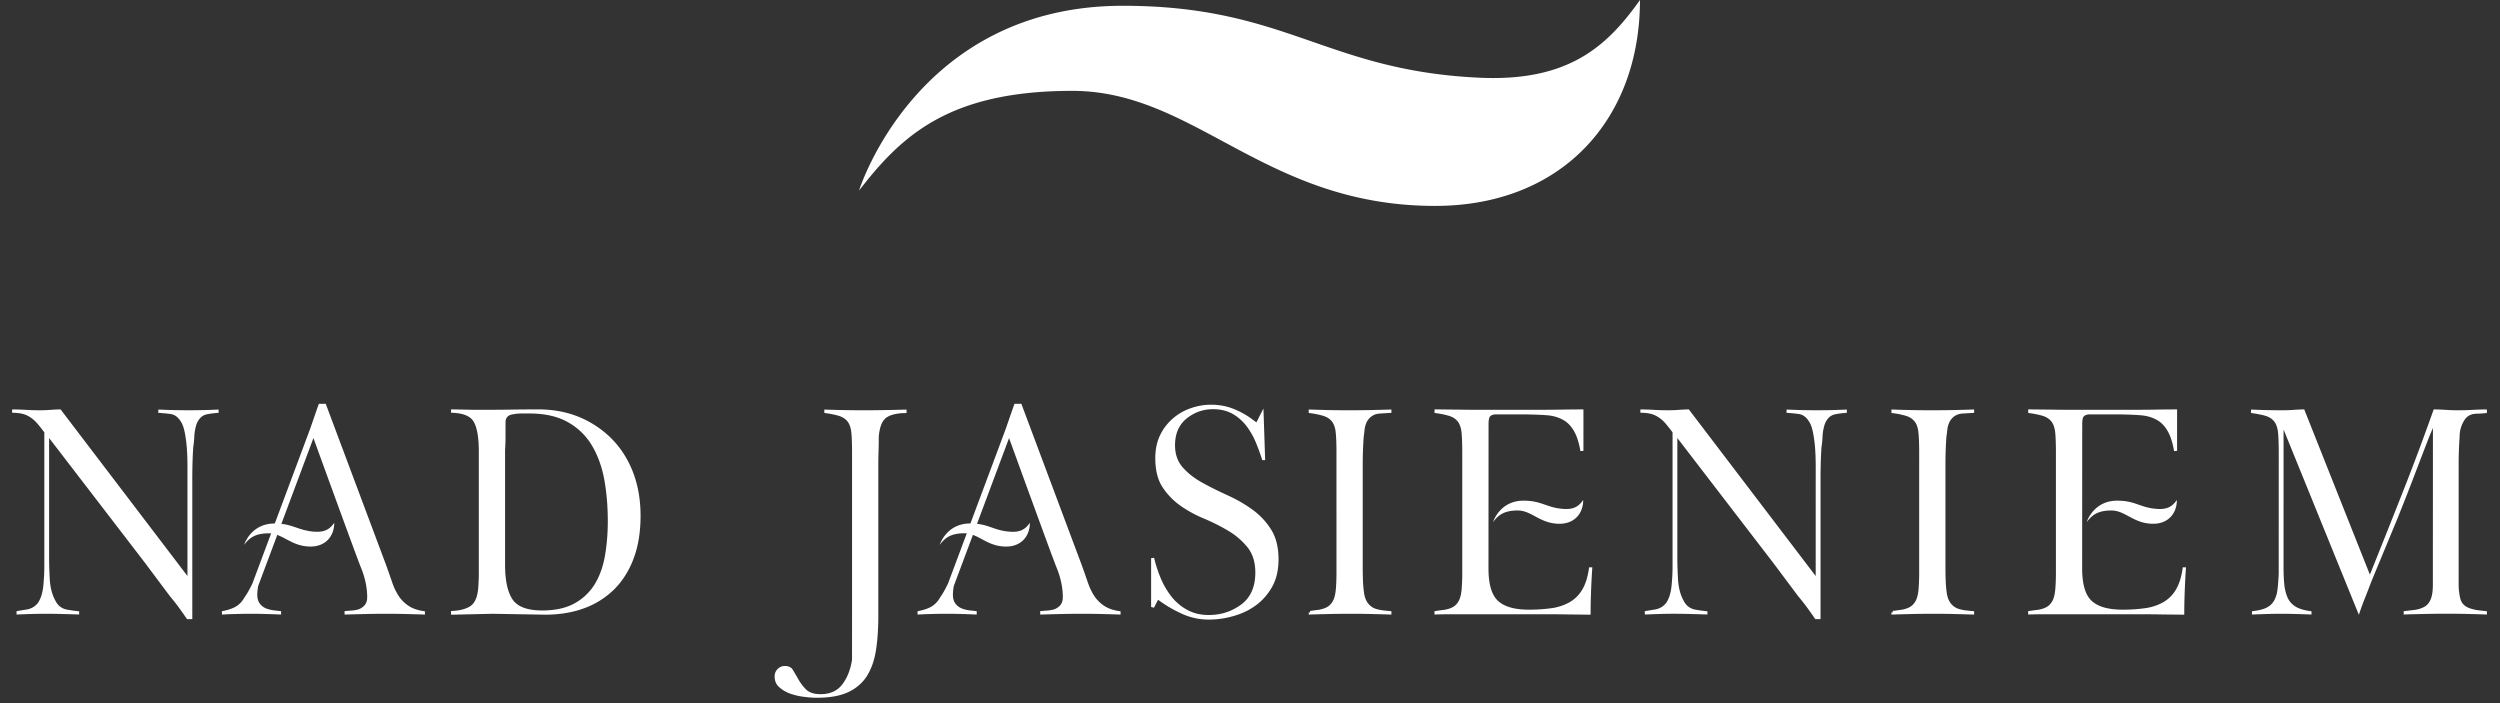 <svg width="256" height="72" viewBox="0 0 256 72" xmlns="http://www.w3.org/2000/svg">
    <rect x="0" y="0" width="256" height="72" fill="#333333" stroke="none"/>
    <g fill="#FFF" fill-rule="evenodd">
        <path d="M53.37 42.188c-.375 0-.73.047-1.05.12-.452.113-.707.452-.707.917v1.456c0 .452-.018.938-.048 1.452v11.676c0 1.591.236 2.755.733 3.564.521.866 1.605 1.294 3.224 1.294 1.363 0 2.504-.256 3.405-.758a5.706 5.706 0 0 0 2.137-2.06c.507-.847.856-1.853 1.047-2.98.189-1.11.283-2.29.283-3.505a24.5 24.5 0 0 0-.354-4.243c-.244-1.338-.673-2.53-1.281-3.56a6.738 6.738 0 0 0-2.526-2.464c-1.058-.598-2.395-.909-3.98-.909h-.883zm-7.028 20.6v-.073c.747-.041 1.342-.187 1.803-.453.593-.331.92-1.044.99-2.165.03-.456.05-.915.05-1.35V46.235c0-1.419-.165-2.424-.507-3.062-.35-.66-1.116-1.007-2.336-1.059v-.036l1.276.022c.537.014 1.087.022 1.645.022.992 0 1.971-.008 2.944-.022.969-.015 1.945-.022 2.932-.022 1.476 0 2.854.254 4.093.763a10.04 10.04 0 0 1 3.262 2.163c.924.926 1.653 2.058 2.166 3.364.516 1.324.778 2.817.778 4.454 0 1.608-.228 3.05-.683 4.272-.45 1.225-1.105 2.277-1.948 3.125a8.312 8.312 0 0 1-3.03 1.915c-1.171.437-2.498.654-3.948.654l-5.39-.092-3.976.092h-.12z"/>
        <path d="M58.31 42.963a6.899 6.899 0 0 1 2.582 2.518c.618 1.048 1.054 2.259 1.3 3.612.236 1.332.356 2.768.356 4.271 0 1.224-.094 2.41-.284 3.53-.195 1.143-.55 2.168-1.068 3.035a5.869 5.869 0 0 1-2.193 2.116 5.418 5.418 0 0 1-.856.38 9.719 9.719 0 0 0 1.575-.437 8.154 8.154 0 0 0 2.975-1.879c.826-.83 1.47-1.862 1.913-3.069.447-1.2.673-2.624.673-4.218 0-1.62-.259-3.095-.768-4.398-.505-1.287-1.223-2.402-2.13-3.311a9.891 9.891 0 0 0-3.213-2.13 9.982 9.982 0 0 0-2.384-.638 6.65 6.65 0 0 1 1.521.618zm-4.939-.622c-.363 0-.707.047-1.014.118-.39.104-.582.359-.59.766v1.456c0 .456-.018.945-.048 1.452V57.81c0 1.577.237 2.714.71 3.484.48.797 1.496 1.218 3.093 1.218 1.344.001 2.458-.252 3.33-.737a5.562 5.562 0 0 0 2.079-2.004c.495-.828.84-1.815 1.028-2.927.186-1.102.28-2.272.28-3.479 0-1.488-.12-2.906-.352-4.216-.24-1.321-.664-2.497-1.261-3.509a6.594 6.594 0 0 0-2.469-2.408c-1.03-.581-2.339-.89-3.904-.89h-.882v-.101.101zm-4.556.758c.361.681.524 1.705.524 3.136v12.512c0 .438-.02.901-.05 1.36-.07 1.14-.408 1.92-1.068 2.288-.137.08-.285.149-.443.208l2.662-.062 3.317.057c-.722-.217-1.26-.594-1.592-1.144-.519-.849-.754-2.04-.755-3.645V46.123c.03-.512.05-.995.05-1.442v-1.456c-.007-.424.2-.783.555-.968-.91.013-1.826.018-2.752.018-.472 0-.938-.005-1.394-.015.429.188.746.465.946.84zm1.626 19.752-3.978.09h-.12v-.153h.003-.004v.154h-.155v-.373l.146-.008c.731-.04 1.302-.184 1.735-.434.526-.292.842-.94.912-2.039.03-.455.05-.911.05-1.34V46.234c0-1.407-.168-2.394-.49-2.99-.31-.59-1.004-.923-2.205-.976l-.148-.007V41.921l.158.002c.432.006.855.014 1.277.023.536.014 1.083.02 1.64.02.992 0 1.97-.006 2.942-.02.97-.017 1.947-.024 2.935-.024 1.493 0 2.891.259 4.152.775a10.207 10.207 0 0 1 3.312 2.197c.94.941 1.681 2.093 2.201 3.418.524 1.343.79 2.856.79 4.51 0 1.623-.232 3.082-.695 4.325-.456 1.243-1.123 2.316-1.983 3.18a8.483 8.483 0 0 1-3.085 1.952c-1.191.445-2.537.663-4.005.663l-5.385-.091zM134.164 62.715c.283-.04.553-.078.804-.107.383-.051.72-.16.998-.307.301-.167.54-.437.709-.784.155-.33.249-.78.286-1.374.029-.457.049-.924.049-1.375V46.282c0-.84-.027-1.519-.076-1.99-.051-.541-.202-.962-.445-1.256-.246-.298-.594-.508-1.037-.629a9.288 9.288 0 0 0-1.283-.255v-.06c.596.022 1.182.037 1.767.053a105.4 105.4 0 0 0 2.133.021c.78 0 1.561-.007 2.333-.021.652-.016 1.29-.03 1.924-.052v.036c-.331.023-.68.037-1.044.066-.6.032-1.073.318-1.408.841a2.47 2.47 0 0 0-.289.91c-.03.265-.06.519-.094.75a42.354 42.354 0 0 0-.103 2.793v10.74c0 .412.012.84.028 1.268.016.429.057.873.12 1.315.076.445.222.805.444 1.082.222.276.495.474.814.584.281.094.59.159.905.189.2.023.408.048.627.062v.044c-.627-.02-1.243-.035-1.851-.05a91.148 91.148 0 0 0-4.418 0c-.631.015-1.259.03-1.888.05v-.058h-.005z"/>
        <path d="M136.606 42.937c.272.327.427.779.481 1.339.05.48.076 1.162.077 2.006l-.001 12.486c0 .455-.02.925-.048 1.384-.039.606-.134 1.075-.302 1.432-.178.37-.44.667-.775.854-.095.05-.197.096-.305.137l.32-.008a94.714 94.714 0 0 1 4.425 0l.126.004a1.957 1.957 0 0 1-.745-.582c-.242-.302-.398-.689-.477-1.155a12.721 12.721 0 0 1-.121-1.331c-.015-.43-.028-.858-.028-1.275V47.489a44.472 44.472 0 0 1 .105-2.814c.033-.23.063-.482.092-.748.04-.34.14-.655.313-.974.177-.28.399-.5.656-.654a105.938 105.938 0 0 1-4.797-.01c.416.132.758.348 1.004.648zm-2.42 19.931-.014-.094.013.094zm8.133.06c-.624-.022-1.24-.035-1.849-.052a84.559 84.559 0 0 0-2.162-.025c-.75 0-1.499.007-2.249.025-.63.017-1.257.03-1.885.052l-.16.005v-.218h.139l-.012-.153c.284-.041.555-.079.805-.107.367-.05.687-.153.945-.29.269-.15.487-.391.643-.714.142-.3.236-.736.272-1.319.029-.453.048-.918.048-1.364V46.282c0-.838-.027-1.513-.074-1.975-.05-.523-.194-.912-.41-1.173-.224-.27-.54-.463-.962-.58a9.106 9.106 0 0 0-1.261-.248l-.134-.02v-.354l.16.006c.595.021 1.181.036 1.766.052a109.678 109.678 0 0 0 4.46 0c.65-.016 1.288-.03 1.92-.052l.161-.007V42.273l-.143.01c-.335.024-.683.038-1.048.066-.553.033-.97.283-1.28.76-.149.28-.235.55-.271.854-.03.265-.06.522-.093.745a40.357 40.357 0 0 0-.102 2.782l-.001 10.738c0 .41.013.837.028 1.264.014.422.056.861.118 1.293.073.426.21.76.413 1.012.205.256.452.434.74.534.27.09.568.154.876.181.2.025.405.049.618.064l.145.009v.348l-.16-.005zM83.66 71.297c-.299 0-.712-.02-1.222-.085a6.474 6.474 0 0 1-1.443-.32 3.218 3.218 0 0 1-1.115-.654c-.27-.248-.401-.564-.401-.963 0-.268.082-.489.263-.661a.826.826 0 0 1 .604-.261c.447 0 .6.165.683.284.184.295.376.623.575.97.21.392.48.741.796 1.073.36.37.908.558 1.622.558 1.055 0 1.858-.376 2.398-1.122.501-.682.831-1.546.981-2.552l.005-4.432v-16.85c0-.84-.028-1.511-.072-1.99-.057-.542-.206-.962-.447-1.256-.249-.298-.593-.508-1.041-.629-.326-.098-.754-.18-1.28-.256V42.1c.563.014 1.13.036 1.693.045.688.014 1.393.021 2.11.021.752 0 1.518-.007 2.298-.021.665-.009 1.335-.03 2.01-.045v.045c-.084.006-.178.006-.297.006-.934.067-1.555.286-1.915.675-.352.376-.56 1.001-.632 1.894 0 .48-.007.937-.021 1.404a44.15 44.15 0 0 0-.027 1.374v15.645a22.36 22.36 0 0 1-.244 3.452c-.157.99-.462 1.853-.905 2.555-.431.675-1.047 1.206-1.836 1.582-.803.376-1.863.565-3.14.565"/>
        <path d="M87.006 42.939c.267.326.422.777.482 1.338.045.486.071 1.16.071 2.005v16.85l-.004 4.453c-.155 1.028-.492 1.917-1.01 2.621a2.742 2.742 0 0 1-.733.705c.34-.083.647-.19.921-.318.766-.366 1.357-.878 1.771-1.525.43-.68.73-1.524.883-2.497.16-1.02.243-2.169.243-3.428V47.497c0-.445.012-.905.028-1.378.014-.465.02-.922.021-1.413.075-.908.283-1.567.672-1.985.164-.177.37-.317.623-.427l-.305.004c-.782.015-1.547.023-2.3.023a98.104 98.104 0 0 1-2.359-.027c.413.132.749.347.996.645m-7.158 25.787c-.148.144-.213.311-.214.55.002.364.112.626.35.847.289.262.645.479 1.062.622.448.155.92.262 1.41.313.074.01.146.018.216.026a1.79 1.79 0 0 1-.384-.296 5.201 5.201 0 0 1-.82-1.104 37.13 37.13 0 0 0-.565-.959c-.073-.091-.145-.209-.557-.218a.668.668 0 0 0-.498.22m2.573 2.638a6.537 6.537 0 0 1-1.476-.328 3.381 3.381 0 0 1-1.17-.685c-.303-.275-.453-.646-.451-1.077a1.023 1.023 0 0 1 .308-.771.983.983 0 0 1 .714-.306c.483-.008.717.203.814.356.185.299.379.629.579.98.204.375.465.716.772 1.039.322.33.822.51 1.51.51 1.02-.003 1.761-.355 2.274-1.06.482-.656.806-1.495.951-2.46l.004-4.43v-16.85c0-.838-.027-1.505-.07-1.975-.055-.524-.2-.913-.413-1.173-.225-.271-.537-.464-.965-.58a9.367 9.367 0 0 0-1.259-.25l-.132-.02v-.345l.159.006c.565.014 1.131.035 1.693.044a106.218 106.218 0 0 0 4.401 0c.664-.009 1.332-.03 2.01-.044l.157-.004v.344l-.14.012c-.096.01-.193.01-.301.008-.916.065-1.496.282-1.813.626-.314.333-.52.923-.59 1.788 0 .48-.007.94-.021 1.409-.016.471-.027.928-.027 1.368v15.646c0 1.274-.082 2.438-.246 3.477-.16 1.006-.47 1.89-.927 2.614-.447.7-1.088 1.251-1.9 1.638-.834.39-1.915.578-3.206.578v-.074.074a9.86 9.86 0 0 1-1.239-.085M246.294 62.722l.973-.115c.403-.05.758-.167 1.059-.33.333-.187.584-.491.74-.895.146-.373.214-.87.214-1.525l.008-16.806-.686 1.63A810.31 810.31 0 0 0 246.945 49a229.098 229.098 0 0 1-1.706 4.326l-2.553 6.159a82.24 82.24 0 0 1-.683 1.764c-.164.405-.318.827-.466 1.263l-7.843-19.3-.013 1.6v13.246c0 .637.023 1.23.073 1.757.054.564.177 1.05.367 1.472.207.45.543.796 1 1.044.373.188.841.321 1.422.4v.037l-1.31-.045a54.846 54.846 0 0 0-1.704-.026c-.497 0-1.002.009-1.525.026-.405.016-.825.03-1.25.045v-.037c.538-.07.958-.166 1.278-.304.408-.173.724-.443.938-.789.2-.33.333-.742.396-1.23.054-.442.1-.992.13-1.63V46.283c0-.842-.024-1.513-.068-1.99-.056-.542-.207-.963-.446-1.256-.248-.3-.595-.51-1.042-.63a12.41 12.41 0 0 0-1.28-.255V42.1c.44.014.879.036 1.321.044.568.015 1.151.022 1.74.022.408 0 .814-.014 1.209-.044.308-.022.616-.037.92-.044l6.825 17.18.328-.812c1.113-2.77 2.209-5.524 3.284-8.25 1.04-2.645 2.062-5.37 3.034-8.118.359.007.714.022 1.055.044.423.03.86.044 1.303.044.56 0 1.105-.014 1.607-.044.39-.022.796-.037 1.217-.037v.067c-.286.029-.609.05-.961.058-.629.025-1.11.317-1.39.85a3.268 3.268 0 0 0-.442 1.68c-.03.437-.059.903-.073 1.377-.018.474-.025.93-.025 1.373v12.367c0 .527.06 1.022.179 1.495.1.39.388.901 1.203 1.126.32.102.642.158.951.189l.558.063v.037a169.44 169.44 0 0 0-1.742-.052c-.689-.02-1.391-.025-2.111-.025-.781 0-1.569.006-2.358.025-.667.015-1.333.03-1.998.052v-.045z"/>
        <path d="M241.525 62.072c.107-.3.219-.595.334-.881.226-.573.456-1.158.684-1.766l.015-.039-6.81-17.151a20.83 20.83 0 0 0-.807.04c-.399.032-.809.046-1.22.046-.538 0-1.07-.007-1.59-.019.401.133.729.344.97.636.211.26.354.599.432 1.01l.006-.738.297-.058 7.69 18.92zm7.917-19.021-.008 16.806c0 .664-.068 1.178-.225 1.58-.166.432-.44.768-.81.976a2.744 2.744 0 0 1-.331.152 97.323 97.323 0 0 1 4.676-.005c-.715-.265-1.007-.78-1.104-1.171a6.255 6.255 0 0 1-.183-1.532V47.49c0-.444.006-.903.026-1.378.013-.477.041-.945.073-1.372a3.404 3.404 0 0 1 .458-1.752c.153-.294.37-.524.634-.683-.314.011-.639.016-.97.016-.446 0-.885-.014-1.313-.046a27.777 27.777 0 0 0-.937-.04l-.27.758.284.058zm-14.204 19.517.035.001a2.381 2.381 0 0 1-1.293-1.22c-.2-.44-.325-.943-.38-1.522l-.01-.105c-.021.257-.045.493-.071.704-.065.505-.205.937-.418 1.293-.23.371-.571.664-1.002.845.49-.015.963-.023 1.43-.023.559 0 1.13.008 1.71.027zm-1.396-18.58-.006.821-.001 13.248c0 .633.023 1.221.072 1.741.053.551.172 1.02.355 1.422.192.421.5.737.93.97.351.18.802.31 1.372.386l.133.017v.333l-.16-.005-1.31-.044a52.572 52.572 0 0 0-1.698-.026c-.496 0-1 .007-1.52.026l-1.25.044-.16.005V62.593l.135-.017c.53-.069.937-.162 1.237-.294.382-.16.67-.408.865-.724.187-.309.316-.7.376-1.17.053-.437.098-.983.128-1.612l.002-12.495c0-.838-.026-1.504-.069-1.973-.053-.524-.198-.913-.41-1.172-.226-.271-.54-.464-.964-.58-.315-.087-.74-.168-1.264-.25l-.13-.021v-.344l.16.004c.441.015.88.035 1.32.045.566.014 1.148.022 1.737.022.402 0 .805-.015 1.196-.046.31-.02.62-.037.928-.042l.107-.003 6.722 16.92.183-.453c1.115-2.77 2.21-5.524 3.284-8.25a247.82 247.82 0 0 0 3.031-8.112l.038-.105.112.003c.361.005.72.021 1.063.042.42.031.852.046 1.293.046.558 0 1.1-.015 1.597-.046.393-.02.802-.037 1.226-.037h.155v.363l-.14.013c-.29.03-.615.051-.97.059-.584.027-1 .282-1.263.774a3.141 3.141 0 0 0-.42 1.613c-.031.434-.058.9-.073 1.372-.018.47-.024.925-.024 1.367l-.002 12.367c.002.515.06.996.175 1.456.095.353.332.8 1.1 1.017.306.097.618.154.922.183l.695.078v.336l-.16-.006a186.19 186.19 0 0 0-1.741-.051 96.878 96.878 0 0 0-4.462 0c-.667.014-1.332.03-1.995.05l-.16.006v-.341l1.108-.13c.385-.05.722-.162 1.002-.314.3-.168.525-.438.671-.815.136-.345.205-.826.205-1.469l.007-16.04-.386.92a867.42 867.42 0 0 0-1.657 4.318 234.605 234.605 0 0 1-1.707 4.33l-2.551 6.152a82.134 82.134 0 0 1-.685 1.769 23.78 23.78 0 0 0-.464 1.255l-.136.392-7.704-18.965zM19.235 63.247c-.255-.378-.515-.736-.773-1.1-.3-.41-.628-.818-.957-1.215l-2.52-3.37L4.874 44.398v12.709c0 .663.022 1.421.07 2.24.053.87.253 1.63.594 2.236.267.542.706.88 1.295.996.376.065.752.116 1.12.158v.03c-.5-.015-.988-.038-1.476-.046a62.697 62.697 0 0 0-1.848-.026c-.529 0-1.047.008-1.55.026-.39.008-.803.03-1.228.045v-.052c.292-.048.605-.1.927-.151a1.955 1.955 0 0 0 1.247-.755c.297-.451.481-1.033.56-1.755.07-.683.108-1.374.108-2.042v-13.78l-.067-.1a17.418 17.418 0 0 0-.736-.922 3.567 3.567 0 0 0-.758-.644 2.682 2.682 0 0 0-.928-.37 4.922 4.922 0 0 0-.808-.082v-.029c.395 0 .793.015 1.183.036.507.03 1.014.045 1.5.045.408 0 .803-.014 1.163-.045.292-.021.588-.036.886-.043L19.35 59.445V47.678c0-.51-.014-1.037-.047-1.568a13.957 13.957 0 0 0-.174-1.54c-.086-.518-.194-.917-.333-1.223-.334-.663-.77-1.03-1.31-1.106a19.565 19.565 0 0 0-1.12-.112v-.03c.436.015.874.037 1.31.046a65.656 65.656 0 0 0 3.292 0c.41-.009.834-.03 1.263-.045v.029c-.356.03-.705.072-1.036.135-.55.097-.953.467-1.21 1.097-.142.443-.22.87-.24 1.292a9.946 9.946 0 0 1-.112 1.132c-.036.572-.061 1.111-.076 1.675a65.844 65.844 0 0 0-.022 1.661v14.126h-.3z"/>
        <path d="M18.937 43.283c.146.325.258.734.345 1.262.084.486.142 1.008.175 1.555l.001.013.021-.35a9.84 9.84 0 0 0 .112-1.118c.02-.434.1-.878.25-1.343.181-.45.45-.791.793-.995a67.921 67.921 0 0 1-2.52.002c.327.202.602.532.823.974zM6.29 62.562a1.906 1.906 0 0 1-.887-.902c-.347-.616-.548-1.373-.608-2.23-.016.213-.035.427-.057.64-.08.738-.27 1.346-.59 1.833-.223.29-.5.511-.825.656.427-.012.863-.018 1.307-.018.56 0 1.113.007 1.66.02zm13.09.53V59.74L6.05 42.234a17.55 17.55 0 0 0-.795.041c-.368.032-.765.046-1.177.046-.36 0-.732-.008-1.106-.024a3.712 3.712 0 0 1 1.034.812c.207.239.446.538.712.89v-.055l10.39 13.524 2.515 3.364c.33.4.659.81.964 1.226.242.34.487.678.728 1.033h.064zm.156.31h-.302v-.155l.129-.087-.129.087v.155h-.082l-.046-.07c-.253-.374-.512-.73-.77-1.094a25.175 25.175 0 0 0-.956-1.214l-2.518-3.368-9.834-12.803v12.254c0 .66.022 1.416.07 2.232.053.853.247 1.59.579 2.177.25.504.639.8 1.182.911.372.065.746.115 1.11.158l.137.014v.326l-.159-.005c-.5-.013-.987-.035-1.475-.043a60.294 60.294 0 0 0-1.842-.026c-.529 0-1.044.008-1.548.026-.387.008-.799.03-1.226.043l-.16.007V62.585l.13-.022c.29-.05.604-.102.925-.152.483-.086.86-.32 1.145-.687.279-.425.458-.983.534-1.687.07-.677.109-1.363.109-2.026V44.277l-.037-.053c-.273-.361-.519-.67-.727-.91a3.436 3.436 0 0 0-.728-.619 2.55 2.55 0 0 0-.871-.349 4.922 4.922 0 0 0-.784-.077l-.15-.004V41.93h.154c.399 0 .8.015 1.192.036.505.031 1.008.045 1.49.045.404 0 .795-.014 1.153-.045.295-.02.593-.036.893-.043l.078-.003 12.994 17.065V47.678c0-.508-.015-1.03-.048-1.56a14.087 14.087 0 0 0-.172-1.521c-.084-.512-.191-.898-.318-1.181-.324-.636-.715-.952-1.193-1.022-.337-.045-.71-.081-1.112-.112l-.142-.01V41.94l.16.005c.437.015.876.036 1.31.045a65.28 65.28 0 0 0 3.283 0c.407-.009.831-.03 1.26-.045l.162-.005v.331l-.143.011c-.352.03-.696.073-1.021.134-.492.09-.845.405-1.09.993a4.79 4.79 0 0 0-.233 1.25c-.014.381-.053.76-.112 1.137a43.568 43.568 0 0 0-.076 1.669 62.632 62.632 0 0 0-.02 1.655v14.282h-.155zM185.967 63.247c-.253-.378-.515-.736-.773-1.1-.3-.41-.628-.818-.957-1.215l-2.52-3.37-10.111-13.163v12.709c0 .663.023 1.421.07 2.24.054.87.253 1.63.594 2.236.266.542.706.88 1.296.996.375.065.752.116 1.12.158v.03c-.5-.015-.988-.038-1.477-.046a62.686 62.686 0 0 0-1.847-.026c-.53 0-1.048.008-1.55.026-.39.008-.803.03-1.229.045v-.052c.293-.048.606-.1.928-.151a1.962 1.962 0 0 0 1.248-.755c.294-.451.48-1.033.558-1.755.07-.683.109-1.374.109-2.042v-13.78l-.067-.1a17.063 17.063 0 0 0-.737-.922 3.579 3.579 0 0 0-.757-.644 2.687 2.687 0 0 0-.929-.37 4.93 4.93 0 0 0-.807-.082v-.029c.394 0 .793.015 1.183.036.506.03 1.014.045 1.499.045.408 0 .802-.014 1.163-.045.292-.021.589-.036.886-.043l13.223 17.367V47.678c0-.51-.014-1.037-.047-1.568a14.417 14.417 0 0 0-.174-1.54c-.087-.518-.194-.917-.335-1.223-.333-.663-.768-1.03-1.308-1.106a19.68 19.68 0 0 0-1.12-.112v-.03c.434.015.873.037 1.309.046a65.581 65.581 0 0 0 3.292 0c.411-.009.835-.03 1.263-.045v.029c-.356.03-.705.072-1.036.135-.55.097-.952.467-1.21 1.097-.14.443-.22.87-.24 1.292a9.94 9.94 0 0 1-.11 1.132c-.038.572-.063 1.111-.077 1.675a65.844 65.844 0 0 0-.022 1.661v14.126h-.3z"/>
        <path d="M185.668 43.282c.147.326.258.737.346 1.263.083.486.141 1.007.176 1.555v.009l.022-.346c.058-.38.097-.748.11-1.118a5.16 5.16 0 0 1 .251-1.343c.182-.45.449-.791.793-.995a67.81 67.81 0 0 1-2.52.002c.326.202.6.532.822.973zm-12.646 19.28a1.91 1.91 0 0 1-.887-.902c-.346-.616-.547-1.373-.608-2.23-.016.213-.035.427-.057.64-.079.738-.27 1.346-.59 1.834-.222.289-.5.51-.825.655.426-.013.862-.018 1.307-.018.56 0 1.113.006 1.66.021zm13.091.53V59.74l-13.328-17.506c-.269.008-.536.023-.798.041-.367.032-.765.045-1.177.045-.36 0-.732-.007-1.107-.024a3.718 3.718 0 0 1 1.034.812c.21.24.447.536.713.888v-.052l10.39 13.524 2.516 3.364c.33.4.658.809.964 1.226.242.34.487.677.729 1.034h.064zm.155.309h-.3v-.154l.127-.087-.128.087v.154h-.083l-.046-.068c-.25-.375-.512-.731-.77-1.094a25.91 25.91 0 0 0-.956-1.216l-2.519-3.369-9.833-12.8v12.253c0 .66.023 1.415.07 2.232.053.853.246 1.59.578 2.178.25.502.64.8 1.184.91.37.065.745.115 1.109.156l.138.016v.326l-.16-.005c-.5-.014-.987-.035-1.475-.043a62.274 62.274 0 0 0-1.842-.028c-.53 0-1.045.01-1.548.028-.385.008-.799.03-1.226.043l-.16.005V62.585l.129-.022c.292-.05.606-.102.927-.151.481-.087.86-.32 1.144-.688.278-.424.459-.983.534-1.687.07-.677.108-1.363.108-2.026V44.278l-.035-.054c-.274-.361-.518-.67-.729-.91a3.34 3.34 0 0 0-.726-.618 2.518 2.518 0 0 0-.873-.35 4.913 4.913 0 0 0-.783-.077l-.15-.004V41.93h.154c.398 0 .8.016 1.192.037.504.03 1.008.044 1.49.044.404 0 .795-.014 1.152-.044.296-.021.594-.037.893-.044l.079-.002 12.993 17.065.002-11.308c0-.508-.016-1.031-.048-1.559a14.395 14.395 0 0 0-.173-1.522c-.084-.512-.19-.9-.319-1.181-.324-.637-.714-.952-1.192-1.022a18.19 18.19 0 0 0-1.11-.11l-.143-.011V41.94l.159.006c.437.013.874.034 1.31.044a65.13 65.13 0 0 0 3.283 0c.408-.01.831-.03 1.261-.044l.16-.007v.332l-.141.013c-.353.029-.695.07-1.023.132-.492.09-.844.404-1.088.993-.138.43-.215.845-.233 1.25a9.853 9.853 0 0 1-.112 1.137 40.058 40.058 0 0 0-.077 1.668 60.217 60.217 0 0 0-.02 1.657v14.28h-.155zM123.785 63.29a6.41 6.41 0 0 1-2.546-.517 12.81 12.81 0 0 1-2.382-1.353l-.33-.232-.498.968v-5c.15.646.353 1.275.6 1.899.3.765.687 1.456 1.142 2.05a5.43 5.43 0 0 0 1.697 1.466c.668.376 1.448.561 2.317.561 1.249 0 2.384-.359 3.37-1.08 1.023-.737 1.545-1.892 1.545-3.425 0-1.098-.282-1.998-.841-2.688a7.518 7.518 0 0 0-1.98-1.705 20.214 20.214 0 0 0-2.518-1.27 12.268 12.268 0 0 1-2.403-1.313 6.914 6.914 0 0 1-1.796-1.863c-.468-.721-.705-1.682-.705-2.868 0-.85.153-1.608.454-2.246a5.091 5.091 0 0 1 1.244-1.66 5.294 5.294 0 0 1 1.793-1.052 6.054 6.054 0 0 1 2.081-.365c.806 0 1.58.149 2.296.441.733.301 1.42.707 2.045 1.194l.337.261.537-1.056.15 4.53h-.023a20.585 20.585 0 0 0-.615-1.683 7.817 7.817 0 0 0-.999-1.76 4.93 4.93 0 0 0-1.468-1.283c-.585-.321-1.281-.495-2.069-.495-1.047 0-1.99.332-2.801.984-.829.67-1.25 1.63-1.25 2.868 0 .964.291 1.782.868 2.41a7.496 7.496 0 0 0 2.049 1.577c.797.443 1.667.872 2.59 1.292.899.406 1.743.894 2.506 1.45a7.068 7.068 0 0 1 1.864 2.003c.482.768.722 1.759.722 2.944 0 1.052-.207 1.96-.613 2.698a5.783 5.783 0 0 1-1.587 1.846 6.78 6.78 0 0 1-2.237 1.097 8.796 8.796 0 0 1-2.546.375"/>
        <path d="M127.88 43.432c.4.522.744 1.128 1.018 1.792.11.263.212.527.309.79l-.098-2.972-.35.688-.147-.115-.338-.261a8.72 8.72 0 0 0-1.316-.85c.345.267.653.576.922.928zm-9.264 17.63.331.232a12.74 12.74 0 0 0 2.206 1.273 5.575 5.575 0 0 1-1.505-1.37 8.576 8.576 0 0 1-1.163-2.085c-.11-.276-.21-.553-.3-.83l-.002 3.235.288-.558.145.102zm3.383-18.955a5.1 5.1 0 0 0-1.742 1.024 4.93 4.93 0 0 0-1.206 1.608c-.29.614-.44 1.35-.439 2.182-.001 1.164.233 2.095.678 2.782a6.766 6.766 0 0 0 1.756 1.822c.711.503 1.511.94 2.376 1.298.917.386 1.767.818 2.537 1.278a7.661 7.661 0 0 1 2.02 1.741c.585.722.876 1.662.876 2.785.002 1.566-.542 2.783-1.608 3.55-.343.25-.704.458-1.081.624l.122-.036a6.625 6.625 0 0 0 2.187-1.07 5.67 5.67 0 0 0 1.544-1.797c.39-.711.592-1.594.592-2.623.002-1.165-.234-2.128-.697-2.863a6.93 6.93 0 0 0-1.825-1.96 13.899 13.899 0 0 0-2.478-1.435 37.29 37.29 0 0 1-2.6-1.295c-.835-.45-1.535-.995-2.089-1.61-.605-.66-.908-1.521-.908-2.514-.002-1.272.44-2.29 1.308-2.988.295-.238.608-.435.938-.59a5.881 5.881 0 0 0-.261.087zm-.821 20.809a13.097 13.097 0 0 1-2.41-1.37l-.185-.13-.416.811-.293-.071v-5l.305-.035c.15.636.35 1.259.593 1.877a8.3 8.3 0 0 0 1.122 2.012 5.27 5.27 0 0 0 1.65 1.426c.641.361 1.393.54 2.242.54 1.218 0 2.317-.347 3.28-1.05.975-.707 1.477-1.799 1.48-3.299-.002-1.072-.275-1.933-.808-2.59a7.322 7.322 0 0 0-1.94-1.67 19.744 19.744 0 0 0-2.496-1.258 12.632 12.632 0 0 1-2.434-1.33 7.07 7.07 0 0 1-1.836-1.907c-.49-.755-.73-1.746-.73-2.951 0-.868.156-1.65.47-2.314a5.228 5.228 0 0 1 1.28-1.708 5.426 5.426 0 0 1 1.843-1.083 6.22 6.22 0 0 1 2.134-.374c.824 0 1.62.151 2.354.453.747.306 1.447.72 2.08 1.214l.19.147.723-1.423.176 5.287H129.256l-.034-.108a20.424 20.424 0 0 0-.61-1.67 7.713 7.713 0 0 0-.978-1.724 4.787 4.787 0 0 0-1.42-1.242c-.56-.308-1.23-.476-1.993-.476-1.016 0-1.92.32-2.706.951-.79.639-1.189 1.543-1.191 2.747 0 .932.279 1.707.828 2.306.527.588 1.198 1.11 2.009 1.546.792.44 1.66.866 2.578 1.286.909.41 1.761.903 2.532 1.466a7.205 7.205 0 0 1 1.905 2.045c.502.8.745 1.822.746 3.028 0 1.07-.21 2.004-.632 2.772-.42.759-.968 1.4-1.63 1.895-.66.5-1.43.876-2.284 1.122a9.002 9.002 0 0 1-2.59.381v-.159.159a6.576 6.576 0 0 1-2.608-.53zM193.833 62.715c.283-.04.553-.078.804-.107.383-.051.723-.16 1-.307.299-.167.54-.437.708-.784.153-.33.248-.78.286-1.374.03-.457.048-.924.048-1.375V46.282c0-.84-.025-1.519-.075-1.99-.054-.541-.2-.962-.447-1.256-.245-.298-.59-.508-1.036-.629a9.216 9.216 0 0 0-1.284-.255v-.06c.598.022 1.183.037 1.77.053.7.014 1.414.021 2.131.021.782 0 1.562-.007 2.336-.021.65-.016 1.288-.03 1.922-.052v.036c-.33.023-.678.037-1.045.066-.6.032-1.073.318-1.407.841a2.481 2.481 0 0 0-.288.91c-.03.265-.06.519-.096.75a39.632 39.632 0 0 0-.1 2.794v10.738c0 .413.01.841.025 1.27.015.428.057.872.123 1.314.073.445.22.805.441 1.082.222.276.495.474.817.584.28.094.588.159.903.189.2.023.41.048.627.062v.044c-.627-.02-1.243-.035-1.852-.05a91.148 91.148 0 0 0-4.418 0c-.631.015-1.259.03-1.89.05v-.058h-.003z"/>
        <path d="M196.275 42.937c.273.326.426.779.483 1.339.05.48.074 1.162.076 2.006l-.002 12.486c0 .455-.017.925-.047 1.384-.039.606-.136 1.074-.302 1.432-.18.372-.441.666-.775.852a2.644 2.644 0 0 1-.307.14c.107-.004.214-.005.32-.008a91.588 91.588 0 0 1 4.556.003 1.948 1.948 0 0 1-.749-.58c-.241-.303-.397-.69-.474-1.156a12.262 12.262 0 0 1-.125-1.332c-.013-.43-.024-.858-.025-1.275l.001-10.739a40.695 40.695 0 0 1 .1-2.816c.037-.228.069-.48.096-.744.037-.343.14-.657.312-.976.177-.28.398-.5.655-.654a110.294 110.294 0 0 1-4.465 0l-.33-.009c.417.131.757.348 1.002.647zm-2.42 19.932-.014-.096.014.096zm8.136.06c-.626-.022-1.243-.037-1.852-.053a84.249 84.249 0 0 0-2.16-.025c-.75 0-1.5.007-2.25.025-.63.016-1.258.031-1.888.052l-.159.004v-.217h.14l-.011-.152c.284-.042.554-.078.804-.109.367-.049.69-.153.945-.289.268-.15.488-.393.643-.714.141-.301.238-.736.273-1.318.03-.454.048-.917.048-1.365V46.282c0-.838-.026-1.512-.075-1.975-.052-.523-.192-.912-.412-1.172-.222-.271-.536-.464-.96-.58a9.011 9.011 0 0 0-1.262-.25l-.133-.02v-.353l.16.005c.597.023 1.181.038 1.768.052.699.015 1.411.023 2.127.023.78 0 1.56-.008 2.334-.023a144.3 144.3 0 0 0 1.918-.052l.162-.006V42.273l-.145.01c-.334.024-.68.038-1.048.066-.553.033-.969.283-1.277.76-.15.28-.237.551-.272.853-.029.267-.061.523-.095.744a39.699 39.699 0 0 0-.1 2.783v10.74c0 .41.01.836.025 1.262.015.422.056.861.12 1.296.072.425.21.757.41 1.01.206.256.454.434.744.535.27.088.567.153.874.18.2.023.407.05.62.063l.144.01v.347l-.16-.004zM223.65 58.252c-.128.9-.361 1.628-.691 2.185a3.736 3.736 0 0 1-1.448 1.41 5.444 5.444 0 0 1-1.945.601c-.696.095-1.435.138-2.192.138-1.505 0-2.575-.3-3.269-.924-.704-.64-1.047-1.774-1.047-3.478l.007-14.747c0-.227.018-.437.058-.611.033-.171.172-.48.725-.546h2.887c.824 0 2.3.046 2.868.133.607.1 1.133.303 1.563.594.44.308.802.753 1.075 1.322.228.473.41 1.09.54 1.84v-4.091c-.675.007-1.346.007-2.008.022-.779.014-2.327.022-3.107.022h-5.087c-.846 0-1.694-.008-2.551-.022l-2.185-.022v.074a9.23 9.23 0 0 1 1.282.255c.442.12.79.331 1.038.63.242.293.39.714.446 1.255.046.471.073 1.15.073 1.99v12.486c0 .45-.018.917-.048 1.375-.04.594-.13 1.045-.286 1.374-.17.348-.407.617-.711.784a2.901 2.901 0 0 1-.994.307c-.256.029-.522.066-.805.107v.052c.527-.015 1.05-.021 1.56-.021h9.667c.83 0 1.645.006 2.441.021.676.006 1.348.015 2.007.02.004-.758.02-1.524.051-2.276.025-.742.064-1.502.116-2.259h-.03z"/>
        <path d="M221.255 42.881c.465.326.842.793 1.124 1.38.09.185.171.388.246.612v-2.64c-.624.007-1.241.008-1.85.02-.29.006-.685.011-1.106.015.61.106 1.142.313 1.586.613zm-12.09-.623c.466.127.845.353 1.118.68.268.327.421.778.48 1.339.047.479.073 1.16.073 2.005v12.486c0 .454-.018.925-.049 1.385-.038.604-.131 1.071-.3 1.432-.18.369-.44.666-.777.851a2.74 2.74 0 0 1-.344.155H215.74c-.72-.152-1.297-.418-1.74-.815-.754-.688-1.097-1.871-1.097-3.593l.007-14.748c0-.232.018-.454.06-.638a.76.76 0 0 1 .383-.521h-.774c-.848 0-1.696-.006-2.552-.022l-.906-.009.045.013zm12.342 20.355c.623.005 1.242.013 1.852.019.005-.711.02-1.425.05-2.127.009-.24.018-.484.029-.728-.1.27-.216.517-.347.739a3.89 3.89 0 0 1-1.506 1.467 5.583 5.583 0 0 1-1.927.609c.627.002 1.244.008 1.85.02zm2.004.329-2.008-.021c-.796-.014-1.609-.022-2.439-.022h-9.668c-.507 0-1.029.008-1.554.022l-.16.004v-.344l.133-.019c.284-.041.55-.079.806-.108.366-.049.69-.152.941-.29.272-.148.487-.39.646-.713.143-.301.232-.735.27-1.319a20.7 20.7 0 0 0 .048-1.364V46.282c0-.837-.027-1.512-.07-1.974-.056-.524-.197-.913-.412-1.173-.226-.27-.542-.464-.963-.58a9.492 9.492 0 0 0-1.259-.251l-.134-.018v-.365l.156.002 2.186.022c.855.015 1.703.021 2.55.021h5.084c.781 0 2.33-.006 3.104-.021.666-.015 1.337-.015 2.01-.022l.156-.002v4.248l-.307.026c-.128-.742-.305-1.343-.526-1.8-.265-.548-.61-.97-1.021-1.26-.41-.277-.914-.473-1.501-.569-.544-.086-2.028-.132-2.845-.132h-2.868c-.495.067-.558.296-.593.427a2.635 2.635 0 0 0-.054.574l-.007 14.748c-.001 1.686.343 2.775.996 3.363.65.585 1.679.885 3.165.885.752 0 1.484-.044 2.173-.138a5.313 5.313 0 0 0 1.891-.58 3.583 3.583 0 0 0 1.388-1.356c.316-.532.546-1.24.672-2.126l.017-.133h.331l-.011.165c-.052.754-.09 1.513-.116 2.254-.03.75-.048 1.513-.05 2.272l-.002.155-.155-.002z"/>
        <path d="M220.983 52.118c-1.793-.09-2.259-.85-4.185-.85-2.441 0-3.117 2.185-3.117 2.185.504-.653 1.066-1.179 2.52-1.179 1.457 0 2.275 1.36 4.287 1.36 1.498 0 2.422-1.022 2.422-2.434-.383.54-.84.976-1.927.918M162.859 58.252c-.128.9-.362 1.628-.691 2.185a3.736 3.736 0 0 1-1.448 1.41 5.444 5.444 0 0 1-1.945.601 16.38 16.38 0 0 1-2.193.138c-1.504 0-2.574-.3-3.268-.924-.705-.64-1.047-1.774-1.047-3.478l.007-14.747c0-.227.018-.437.058-.611.032-.171.172-.48.725-.546h2.887c.824 0 2.3.046 2.868.133.607.1 1.133.303 1.563.594.44.308.801.753 1.075 1.322.228.473.41 1.09.539 1.84v-4.091c-.675.007-1.345.007-2.007.022-.779.014-2.327.022-3.108.022h-5.086c-.846 0-1.694-.008-2.551-.022l-2.185-.022v.074a9.23 9.23 0 0 1 1.282.255c.442.12.79.331 1.038.63.242.293.39.714.446 1.255.046.471.073 1.15.073 1.99v12.486c0 .45-.018.917-.049 1.375-.039.594-.129 1.045-.285 1.374-.17.348-.407.617-.711.784a2.901 2.901 0 0 1-.994.307c-.256.029-.522.066-.805.107v.052c.527-.015 1.05-.021 1.56-.021h9.667c.83 0 1.645.006 2.44.021.677.006 1.348.015 2.008.02.004-.758.02-1.524.05-2.276.026-.742.065-1.502.117-2.259h-.03z"/>
        <path d="M160.464 42.88c.464.327.842.793 1.124 1.382.089.185.17.387.244.61v-2.638c-.622.005-1.24.007-1.849.02-.29.005-.684.01-1.105.014.61.106 1.142.313 1.586.612zm-12.09-.622c.467.127.845.352 1.117.68.268.327.422.778.48 1.338.048.479.074 1.16.074 2.006V58.77c0 .454-.018.924-.05 1.383-.038.605-.13 1.073-.3 1.434-.18.368-.44.665-.776.85-.106.058-.222.11-.345.155H154.95c-.72-.15-1.298-.418-1.741-.815-.755-.688-1.097-1.872-1.097-3.593l.007-14.747c0-.234.018-.455.06-.639a.758.758 0 0 1 .383-.521h-.774c-.848 0-1.696-.007-2.553-.022l-.906-.009.046.013zm12.341 20.355c.624.005 1.243.013 1.854.019.004-.711.02-1.424.048-2.126.008-.24.018-.483.03-.726-.1.27-.216.515-.347.736a3.897 3.897 0 0 1-1.507 1.467 5.562 5.562 0 0 1-1.923.609c.626 0 1.242.008 1.845.02zm2.005.33a660.36 660.36 0 0 0-2.008-.022c-.797-.014-1.61-.022-2.439-.022h-9.668c-.508 0-1.028.008-1.554.022l-.16.004V62.582l.134-.019c.282-.041.55-.08.805-.108.366-.05.69-.153.94-.29.273-.15.489-.39.647-.714.143-.301.233-.735.27-1.32.03-.453.049-.917.048-1.362V46.282c0-.837-.028-1.512-.07-1.975-.056-.523-.198-.912-.412-1.172-.226-.271-.542-.465-.963-.58a8.858 8.858 0 0 0-1.26-.25l-.134-.02v-.364l.157.001 2.186.023c.856.015 1.703.021 2.55.021h5.084c.78 0 2.329-.006 3.105-.021.664-.015 1.336-.015 2.008-.023l.158-.001v4.248l-.309.026c-.127-.742-.305-1.343-.525-1.8-.264-.548-.61-.97-1.022-1.26-.409-.276-.913-.472-1.501-.57-.545-.084-2.027-.13-2.843-.13l-2.869-.002c-.495.068-.559.297-.593.428a2.674 2.674 0 0 0-.054.575l-.007 14.747c-.002 1.686.343 2.775.996 3.364.65.585 1.679.884 3.165.884.75 0 1.484-.044 2.174-.138a5.261 5.261 0 0 0 1.89-.582 3.563 3.563 0 0 0 1.387-1.354c.317-.531.546-1.24.672-2.127l.019-.132h.33l-.012.165c-.051.754-.09 1.513-.116 2.254-.03.75-.046 1.514-.05 2.27l-.001.157h-.155z"/>
        <path d="M160.192 52.118c-1.793-.09-2.259-.85-4.186-.85-2.44 0-3.116 2.185-3.116 2.185.504-.653 1.066-1.179 2.52-1.179 1.457 0 2.275 1.36 4.287 1.36 1.498 0 2.422-1.022 2.422-2.434-.383.54-.84.976-1.927.918M114.612 62.577c-.581-.083-1.061-.245-1.432-.471a3.502 3.502 0 0 1-1.09-1.028c-.27-.4-.504-.876-.691-1.42-.18-.527-.383-1.107-.605-1.729l-6.208-16.58h-.704l-.036.104c-.227.632-.505 1.439-.84 2.413l-3.584 9.605-.486 1.31-1.856 4.964c-.293.613-.563 1.086-.795 1.405-.286.509-.649.858-1.089 1.061-.336.161-.71.276-1.113.352l-.125.024V62.93l.163-.007c.4-.022.788-.038 1.173-.045a48.93 48.93 0 0 1 3.274 0c.431.007.862.029 1.288.045l.16.004V62.584l-.136-.016c-.163-.018-.326-.031-.486-.055a3.373 3.373 0 0 1-.834-.18 1.56 1.56 0 0 1-.7-.492c-.183-.229-.281-.542-.281-.946 0-.273.035-.573.087-.883l1.874-5.005.038-.104.52-1.4 3.23-8.643c.777 2.137 4.465 12.287 4.849 13.217.436 1.05.656 2.089.656 3.072 0 .391-.11.678-.306.874a1.468 1.468 0 0 1-.689.406 4.83 4.83 0 0 1-.788.106c-.147.006-.278.027-.388.031l-.145.01v.355l.16-.003c.63-.022 1.272-.036 1.92-.051.777-.02 1.537-.027 2.284-.027.65 0 1.322.008 2.008.027.566.015 1.133.029 1.696.05l.16.007V62.595l-.133-.018zM151.238 7.945C135.693 7.16 131.659.592 114.972.592c-21.148 0-27.006 18.926-27.006 18.926 4.364-5.659 9.239-10.214 21.836-10.214 12.618 0 19.708 11.781 37.144 11.781 12.98 0 20.987-8.856 20.987-21.085-3.325 4.685-7.288 8.457-16.695 7.945"/>
        <path d="M103.53 54.452c-1.793-.09-2.258-.85-4.186-.85-2.44 0-3.116 2.186-3.116 2.186.504-.654 1.066-1.18 2.52-1.18 1.457 0 2.276 1.36 4.288 1.36 1.498 0 2.422-1.021 2.422-2.433-.383.54-.84.975-1.928.917M43.381 62.577c-.581-.083-1.062-.245-1.432-.471a3.502 3.502 0 0 1-1.09-1.028c-.27-.4-.505-.876-.692-1.42-.18-.527-.383-1.107-.605-1.729l-6.207-16.58h-.705l-.035.104c-.228.632-.505 1.439-.84 2.413L28.19 53.47l-.486 1.31-1.856 4.964c-.293.613-.563 1.086-.796 1.405-.285.509-.648.858-1.088 1.061-.336.161-.71.276-1.113.352l-.126.024V62.93l.164-.007c.4-.022.788-.038 1.173-.045a48.93 48.93 0 0 1 3.274 0c.43.007.862.029 1.288.045l.16.004V62.584l-.137-.016c-.162-.018-.326-.031-.485-.055a3.373 3.373 0 0 1-.834-.18 1.56 1.56 0 0 1-.7-.492c-.183-.229-.282-.542-.282-.946 0-.273.036-.573.088-.883l1.874-5.005.037-.104.521-1.4 3.23-8.643c.777 2.137 4.465 12.287 4.849 13.217.436 1.05.656 2.089.656 3.072-.001.391-.11.678-.307.874a1.468 1.468 0 0 1-.688.406c-.242.055-.507.09-.789.106-.146.006-.278.027-.388.031l-.144.01v.355l.16-.003c.63-.022 1.271-.036 1.92-.051.776-.02 1.537-.027 2.284-.027.65 0 1.322.008 2.007.027.567.015 1.134.029 1.696.05l.161.007V62.595l-.133-.018z"/>
        <path d="M32.299 54.452c-1.793-.09-2.259-.85-4.186-.85-2.44 0-3.117 2.186-3.117 2.186.505-.654 1.067-1.18 2.52-1.18 1.458 0 2.276 1.36 4.288 1.36 1.498 0 2.423-1.021 2.423-2.433-.383.54-.841.975-1.928.917"/>
    </g>
</svg>
